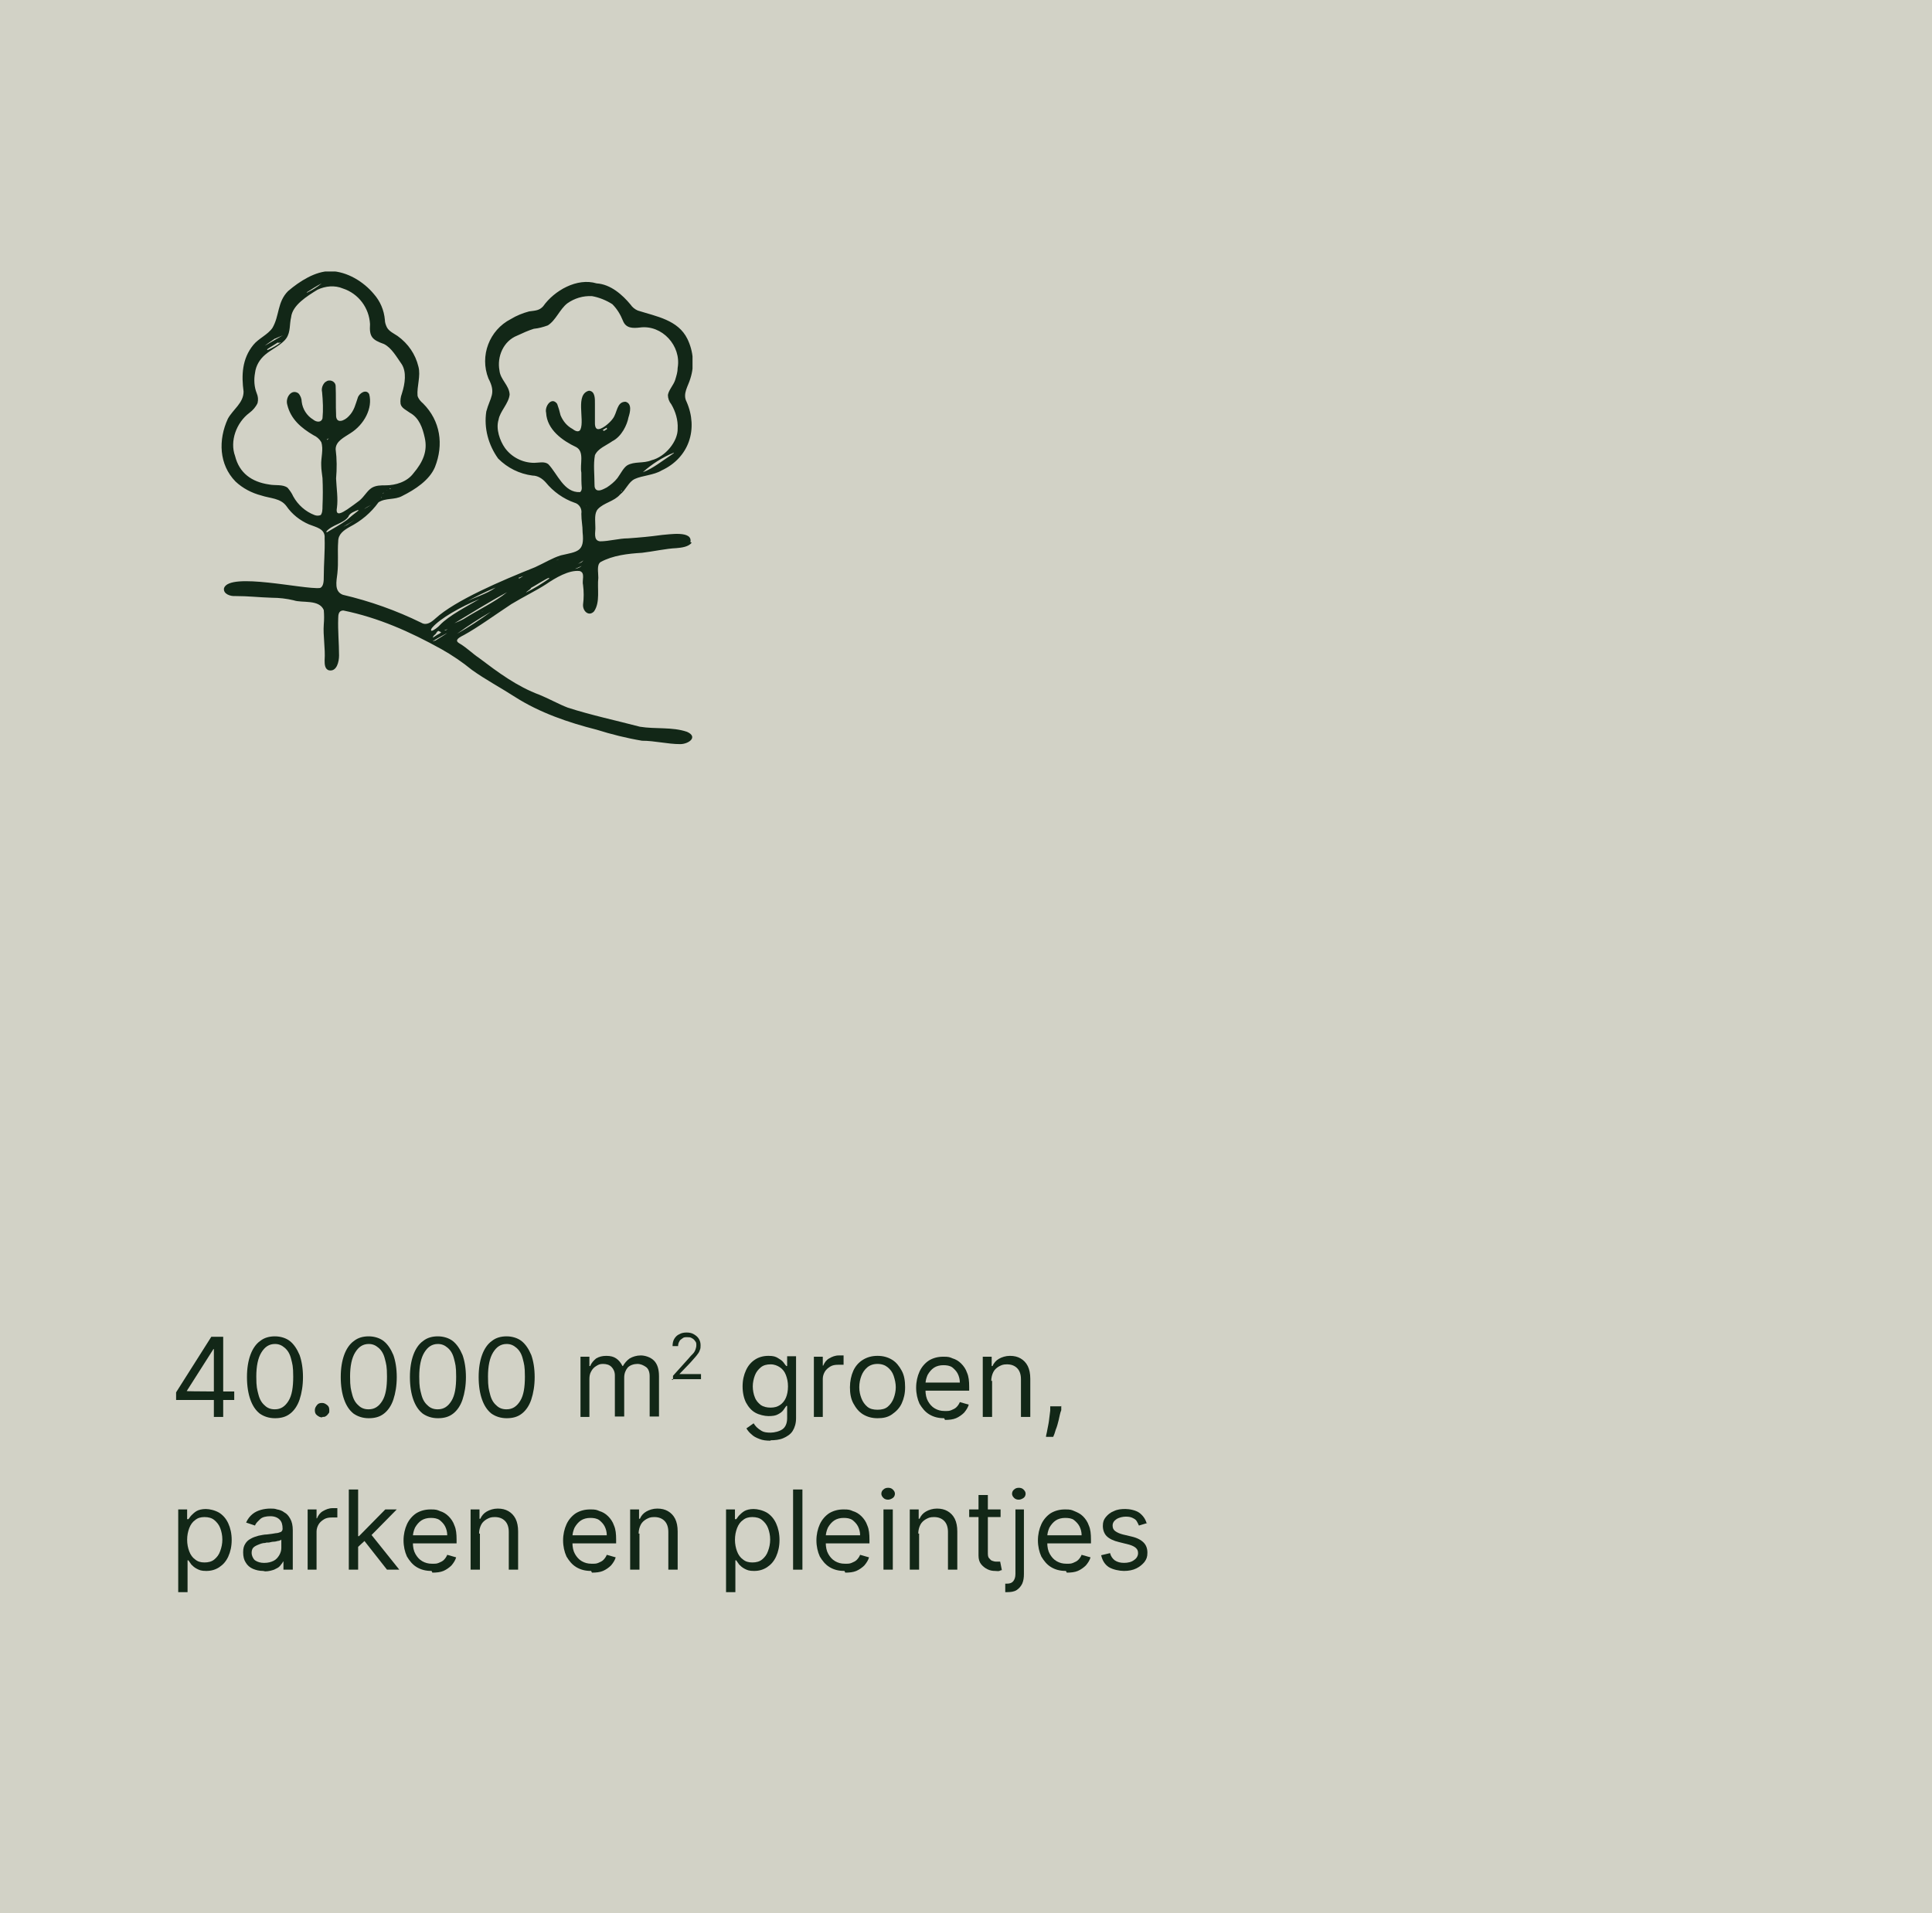<svg xmlns="http://www.w3.org/2000/svg" xmlns:xlink="http://www.w3.org/1999/xlink" id="uuid-1c156a2c-62ef-4b2b-b322-a8c6a5aaf124" viewBox="0 0 455.3 451"><defs><clipPath id="uuid-25e93b33-94e7-4d0b-85d9-d43cce3b8004"><rect x="52" y="64" width="111.2" height="111.5" fill="none"></rect></clipPath></defs><g id="uuid-9c67118f-27e1-49f9-bea3-88504595a415"><g id="uuid-7bf9fb39-04eb-468e-a52e-2dbc66252ee9"><path d="M0,0h455.3v451H0V0Z" fill="#d2d2c6"></path></g><g id="uuid-1257cd90-35f5-4482-a44b-ab99305171cc"><g><path d="M41.5,330.1v-1.9l8.3-13.1h1.4v2.9h-.9l-6.3,9.9h0c0,.1,11.2.1,11.2.1v2h-13.7ZM50.4,334v-18.9h2.2v18.9h-2.2Z" fill="#122717"></path><path d="M64.8,334.3c-1.4,0-2.6-.4-3.6-1.1-1-.8-1.7-1.9-2.2-3.3s-.8-3.2-.8-5.3.3-3.8.8-5.2c.5-1.4,1.3-2.6,2.3-3.3,1-.8,2.2-1.1,3.5-1.1s2.6.4,3.5,1.1c1,.8,1.7,1.9,2.3,3.3.5,1.4.8,3.2.8,5.2s-.3,3.8-.8,5.3-1.3,2.6-2.2,3.3c-1,.8-2.2,1.1-3.6,1.1ZM64.8,332.2c1.4,0,2.4-.7,3.2-2,.8-1.3,1.1-3.2,1.1-5.7s-.2-3-.5-4.2c-.3-1.2-.8-2-1.5-2.6s-1.4-.9-2.3-.9c-1.4,0-2.4.7-3.2,2-.8,1.3-1.2,3.2-1.2,5.7s.2,3,.5,4.2.8,2,1.5,2.6c.6.6,1.4.9,2.3.9Z" fill="#122717"></path><path d="M75.9,334.1c-.5,0-.8-.2-1.2-.5s-.5-.7-.5-1.2.2-.8.5-1.2.7-.5,1.2-.5.8.2,1.2.5.5.7.5,1.2,0,.6-.2.8c-.2.3-.4.5-.6.6-.2.2-.5.2-.8.2Z" fill="#122717"></path><path d="M86.9,334.3c-1.4,0-2.6-.4-3.6-1.1-1-.8-1.7-1.9-2.2-3.3s-.8-3.2-.8-5.3.3-3.8.8-5.2c.5-1.4,1.3-2.6,2.3-3.3,1-.8,2.2-1.1,3.5-1.1s2.6.4,3.5,1.1c1,.8,1.7,1.9,2.3,3.3.5,1.4.8,3.2.8,5.2s-.3,3.8-.8,5.3-1.3,2.6-2.2,3.3c-1,.8-2.2,1.1-3.6,1.1ZM86.9,332.2c1.4,0,2.4-.7,3.2-2,.8-1.3,1.1-3.2,1.1-5.7s-.2-3-.5-4.2c-.3-1.2-.8-2-1.5-2.6s-1.4-.9-2.3-.9c-1.4,0-2.4.7-3.2,2-.8,1.3-1.2,3.2-1.2,5.7s.2,3,.5,4.2.8,2,1.5,2.6c.6.6,1.4.9,2.3.9Z" fill="#122717"></path><path d="M103.2,334.3c-1.4,0-2.6-.4-3.6-1.1-1-.8-1.7-1.9-2.2-3.3s-.8-3.2-.8-5.3.3-3.8.8-5.2c.5-1.4,1.3-2.6,2.3-3.3,1-.8,2.2-1.1,3.5-1.1s2.6.4,3.5,1.1c1,.8,1.7,1.9,2.3,3.3.5,1.4.8,3.2.8,5.2s-.3,3.8-.8,5.3-1.3,2.6-2.2,3.3c-1,.8-2.2,1.1-3.6,1.1ZM103.2,332.2c1.4,0,2.4-.7,3.2-2,.8-1.3,1.1-3.2,1.1-5.7s-.2-3-.5-4.2c-.3-1.2-.8-2-1.5-2.6s-1.4-.9-2.3-.9c-1.4,0-2.4.7-3.2,2-.8,1.3-1.2,3.2-1.2,5.7s.2,3,.5,4.2.8,2,1.5,2.6c.6.6,1.4.9,2.3.9Z" fill="#122717"></path><path d="M119.4,334.3c-1.4,0-2.6-.4-3.6-1.1-1-.8-1.7-1.9-2.2-3.3s-.8-3.2-.8-5.3.3-3.8.8-5.2c.5-1.4,1.3-2.6,2.3-3.3,1-.8,2.2-1.1,3.5-1.1s2.6.4,3.5,1.1c1,.8,1.7,1.9,2.3,3.3.5,1.4.8,3.2.8,5.2s-.3,3.8-.8,5.3-1.3,2.6-2.2,3.3c-1,.8-2.2,1.1-3.6,1.1ZM119.4,332.2c1.4,0,2.4-.7,3.2-2,.8-1.3,1.1-3.2,1.1-5.7s-.2-3-.5-4.2c-.3-1.2-.8-2-1.5-2.6s-1.4-.9-2.3-.9c-1.4,0-2.4.7-3.2,2-.8,1.3-1.2,3.2-1.2,5.7s.2,3,.5,4.2.8,2,1.5,2.6c.6.6,1.4.9,2.3.9Z" fill="#122717"></path><path d="M136.8,334v-14.2h2.1v2.2h.2c.3-.8.8-1.3,1.4-1.8.7-.4,1.4-.6,2.4-.6s1.7.2,2.3.6c.6.4,1.1,1,1.5,1.8h.1c.4-.7.9-1.3,1.6-1.8.7-.4,1.6-.7,2.6-.7s2.3.4,3.1,1.2c.8.8,1.2,2,1.2,3.7v9.5h-2.2v-9.5c0-1-.3-1.8-.9-2.2s-1.2-.7-2-.7-1.8.3-2.3.9c-.5.6-.8,1.4-.8,2.3v9.2h-2.2v-9.7c0-.8-.3-1.5-.8-2-.5-.5-1.2-.7-2-.7s-1.1.2-1.6.5c-.5.3-.9.7-1.2,1.3-.3.5-.4,1.1-.4,1.8v8.9h-2.2Z" fill="#122717"></path></g><g><path d="M158.6,325.3v-1l3.6-4c.4-.5.8-.9,1.1-1.2s.5-.7.6-1c.1-.3.2-.6.2-1s0-.7-.3-1c-.2-.3-.4-.5-.8-.7-.3-.2-.7-.2-1.1-.2s-.8,0-1.1.3c-.3.2-.6.4-.7.7-.2.3-.3.7-.3,1.1h-1.3c0-.6.1-1.2.4-1.7s.7-.9,1.2-1.1c.5-.3,1.1-.4,1.7-.4s1.2.1,1.7.4c.5.3.9.6,1.2,1.1.3.5.4,1,.4,1.5s0,.8-.2,1.2c-.1.4-.4.8-.8,1.3-.4.5-.9,1-1.5,1.7l-2.5,2.6h0c0,0,5.1,0,5.1,0v1.2h-7Z" fill="#122717"></path></g><g><path d="M181.7,339.6c-1.1,0-2-.1-2.7-.4-.8-.3-1.4-.6-1.9-1.1-.5-.4-.9-.9-1.2-1.4l1.7-1.2c.2.3.4.6.7.9.3.3.7.6,1.2.9s1.2.4,2.1.4,2.1-.3,2.8-.8,1.1-1.4,1.1-2.6v-2.9h-.2c-.2.3-.4.6-.7,1-.3.4-.7.7-1.3,1-.5.3-1.3.4-2.2.4s-2.2-.3-3.1-.8c-.9-.5-1.6-1.3-2.2-2.4-.5-1-.8-2.3-.8-3.8s.3-2.7.8-3.8c.5-1.1,1.2-1.9,2.1-2.5.9-.6,2-.9,3.2-.9s1.7.2,2.2.5,1,.6,1.3,1c.3.4.5.7.7.9h.2v-2.3h2.1v14.6c0,1.2-.3,2.2-.8,3s-1.3,1.3-2.2,1.7c-.9.4-2,.5-3.1.5ZM181.6,331.8c.9,0,1.6-.2,2.2-.6.6-.4,1.1-1,1.4-1.7s.5-1.6.5-2.7-.2-1.9-.5-2.7c-.3-.8-.8-1.4-1.4-1.8-.6-.4-1.3-.7-2.2-.7s-1.7.2-2.3.7c-.6.5-1.1,1.1-1.4,1.9-.3.8-.5,1.7-.5,2.6s.2,1.9.5,2.6c.3.8.8,1.3,1.4,1.8.6.4,1.4.6,2.3.6Z" fill="#122717"></path><path d="M191.8,334v-14.2h2.1v2.1h.1c.3-.7.7-1.3,1.4-1.7.7-.4,1.4-.7,2.3-.7s.4,0,.6,0c.2,0,.4,0,.5,0v2.2c0,0-.2,0-.5,0s-.5,0-.8,0c-.7,0-1.3.1-1.8.4s-1,.7-1.3,1.2c-.3.5-.5,1.1-.5,1.7v9h-2.2Z" fill="#122717"></path><path d="M206.8,334.3c-1.3,0-2.4-.3-3.4-.9s-1.7-1.5-2.3-2.6-.8-2.4-.8-3.8.3-2.8.8-3.9,1.3-2,2.3-2.6,2.1-.9,3.4-.9,2.4.3,3.4.9,1.7,1.5,2.3,2.6.8,2.4.8,3.9-.3,2.7-.8,3.8-1.3,1.9-2.3,2.6-2.1.9-3.4.9ZM206.8,332.3c1,0,1.8-.2,2.4-.7.6-.5,1.1-1.2,1.4-2s.5-1.7.5-2.6-.2-1.8-.5-2.7-.8-1.5-1.4-2c-.6-.5-1.4-.8-2.4-.8s-1.8.3-2.4.8c-.6.5-1.1,1.2-1.4,2s-.5,1.7-.5,2.7.2,1.8.5,2.6.8,1.5,1.4,2c.6.5,1.4.7,2.4.7Z" fill="#122717"></path><path d="M222.5,334.3c-1.4,0-2.5-.3-3.5-.9-1-.6-1.7-1.5-2.3-2.5-.5-1.1-.8-2.4-.8-3.8s.3-2.7.8-3.8c.5-1.1,1.3-2,2.2-2.6,1-.6,2.1-.9,3.4-.9s1.5.1,2.2.4c.7.2,1.4.6,2,1.2s1.1,1.3,1.4,2.2c.4.9.5,2,.5,3.3v.9h-10.9v-1.9h8.7c0-.8-.2-1.5-.5-2.1s-.8-1.1-1.3-1.5c-.6-.4-1.3-.5-2.1-.5s-1.6.2-2.2.6c-.6.4-1.1,1-1.5,1.7-.3.7-.5,1.4-.5,2.2v1.3c0,1.1.2,2,.6,2.7.4.7.9,1.3,1.6,1.7.7.4,1.4.6,2.3.6s1.1,0,1.6-.2.9-.4,1.2-.7c.3-.3.6-.7.8-1.2l2.1.6c-.2.7-.6,1.3-1.1,1.9-.5.5-1.2,1-1.9,1.3s-1.6.4-2.6.4Z" fill="#122717"></path><path d="M233.8,325.5v8.5h-2.2v-14.2h2.1v2.2h.2c.3-.7.8-1.3,1.5-1.7.7-.4,1.6-.7,2.6-.7s1.8.2,2.5.6c.7.4,1.3,1,1.7,1.8.4.8.6,1.8.6,3v9h-2.2v-8.9c0-1.1-.3-2-.9-2.6-.6-.6-1.4-.9-2.4-.9s-1.3.2-1.9.5c-.5.3-1,.7-1.3,1.3-.3.6-.5,1.3-.5,2.1Z" fill="#122717"></path><path d="M250.1,331.4v1c-.3.7-.4,1.5-.6,2.3-.2.8-.4,1.6-.7,2.3-.2.7-.4,1.3-.6,1.7h-1.7c0-.4.2-.9.3-1.6.1-.6.3-1.4.4-2.2.1-.8.2-1.6.3-2.4v-1h2.5Z" fill="#122717"></path></g><g><path d="M42,375.3v-19.5h2.1v2.3h.3c.2-.2.4-.6.7-.9s.7-.7,1.2-1,1.3-.5,2.2-.5,2.2.3,3.2.9c.9.6,1.6,1.4,2.1,2.5.5,1.1.8,2.4.8,3.9s-.3,2.8-.8,3.9c-.5,1.1-1.2,1.9-2.1,2.5-.9.6-1.9.9-3.1.9s-1.6-.2-2.2-.5-1-.7-1.3-1c-.3-.4-.5-.7-.7-1h-.2v7.5h-2.2ZM44.1,362.9c0,1.1.2,2,.5,2.8s.8,1.5,1.4,1.9c.6.5,1.3.7,2.2.7s1.7-.2,2.3-.7,1.1-1.1,1.4-2c.3-.8.5-1.7.5-2.7s-.2-1.9-.5-2.7c-.3-.8-.8-1.4-1.4-1.9-.6-.5-1.4-.7-2.3-.7s-1.6.2-2.2.7c-.6.4-1.1,1.1-1.4,1.9-.3.8-.5,1.7-.5,2.8Z" fill="#122717"></path><path d="M62,370.3c-.9,0-1.7-.2-2.4-.5-.7-.3-1.3-.8-1.7-1.5-.4-.6-.6-1.4-.6-2.4s.2-1.5.5-2c.3-.5.7-.9,1.3-1.2.5-.3,1.1-.5,1.8-.7.6-.1,1.3-.3,2-.3.9-.1,1.6-.2,2.1-.3.5,0,.9-.2,1.2-.3.2-.1.4-.4.4-.7h0c0-1-.2-1.7-.7-2.2-.5-.5-1.2-.8-2.2-.8s-1.9.2-2.4.7-1,.9-1.2,1.5l-2.1-.7c.4-.9.9-1.5,1.5-2,.6-.5,1.3-.8,2-1,.7-.2,1.5-.3,2.2-.3s1,0,1.6.2c.6.1,1.2.3,1.7.7.6.3,1,.8,1.4,1.5.4.7.6,1.6.6,2.7v9.3h-2.2v-1.9h-.1c-.1.3-.4.6-.7,1s-.8.6-1.4.9c-.6.2-1.3.4-2.1.4ZM62.3,368.4c.9,0,1.6-.2,2.2-.5.6-.3,1-.8,1.3-1.3.3-.5.5-1.1.5-1.7v-2c0,.1-.3.2-.6.3-.3,0-.7.2-1.1.2-.4,0-.8.1-1.2.2-.4,0-.7,0-.9.1-.6,0-1.1.2-1.6.4s-.9.4-1.2.7c-.3.3-.4.8-.4,1.3s.3,1.3.8,1.7c.6.4,1.3.6,2.1.6Z" fill="#122717"></path><path d="M72.5,370v-14.2h2.1v2.1h.1c.3-.7.7-1.3,1.4-1.7.7-.4,1.4-.7,2.3-.7s.4,0,.6,0c.2,0,.4,0,.5,0v2.2c0,0-.2,0-.5,0s-.5,0-.8,0c-.7,0-1.3.1-1.8.4s-1,.7-1.3,1.2c-.3.5-.5,1.1-.5,1.7v9h-2.2Z" fill="#122717"></path><path d="M82.2,370v-18.9h2.2v18.9h-2.2ZM84.2,364.8v-2.7s.4,0,.4,0l6.2-6.3h2.7l-6.6,6.7h-.2l-2.5,2.3ZM91.2,370l-5.5-7,1.6-1.5,6.8,8.5h-2.8Z" fill="#122717"></path><path d="M101.7,370.3c-1.4,0-2.5-.3-3.5-.9-1-.6-1.7-1.5-2.3-2.5-.5-1.1-.8-2.4-.8-3.8s.3-2.7.8-3.8c.5-1.1,1.3-2,2.2-2.6,1-.6,2.1-.9,3.4-.9s1.5.1,2.2.4c.7.2,1.4.6,2,1.2s1.1,1.3,1.4,2.2c.4.9.5,2,.5,3.3v.9h-10.9v-1.9h8.7c0-.8-.2-1.5-.5-2.1s-.8-1.1-1.3-1.5c-.6-.4-1.3-.5-2.1-.5s-1.6.2-2.2.6c-.6.4-1.1,1-1.5,1.7-.3.7-.5,1.4-.5,2.2v1.3c0,1.1.2,2,.6,2.7.4.7.9,1.3,1.6,1.7.7.4,1.4.6,2.3.6s1.1,0,1.6-.2.9-.4,1.2-.7c.3-.3.6-.7.8-1.2l2.1.6c-.2.7-.6,1.3-1.1,1.9-.5.5-1.2,1-1.9,1.3s-1.6.4-2.6.4Z" fill="#122717"></path><path d="M113.1,361.5v8.5h-2.2v-14.2h2.1v2.2h.2c.3-.7.8-1.3,1.5-1.7.7-.4,1.6-.7,2.6-.7s1.8.2,2.5.6,1.3,1,1.7,1.8c.4.8.6,1.8.6,3v9h-2.2v-8.9c0-1.1-.3-2-.9-2.6s-1.4-.9-2.4-.9-1.3.2-1.9.5c-.5.3-1,.7-1.3,1.3-.3.6-.5,1.3-.5,2.1Z" fill="#122717"></path><path d="M139.3,370.3c-1.4,0-2.5-.3-3.5-.9-1-.6-1.7-1.5-2.3-2.5-.5-1.1-.8-2.4-.8-3.8s.3-2.7.8-3.8c.5-1.1,1.3-2,2.2-2.6,1-.6,2.1-.9,3.4-.9s1.5.1,2.2.4c.7.2,1.4.6,2,1.2s1.1,1.3,1.4,2.2c.4.9.5,2,.5,3.3v.9h-10.9v-1.9h8.7c0-.8-.2-1.5-.5-2.1s-.8-1.1-1.3-1.5c-.6-.4-1.3-.5-2.1-.5s-1.6.2-2.2.6c-.6.4-1.1,1-1.5,1.7-.3.7-.5,1.4-.5,2.2v1.3c0,1.1.2,2,.6,2.7.4.7.9,1.3,1.6,1.7.7.4,1.4.6,2.3.6s1.1,0,1.6-.2.9-.4,1.2-.7c.3-.3.6-.7.8-1.2l2.1.6c-.2.7-.6,1.3-1.1,1.9-.5.5-1.2,1-1.9,1.3s-1.6.4-2.6.4Z" fill="#122717"></path><path d="M150.7,361.5v8.5h-2.2v-14.2h2.1v2.2h.2c.3-.7.8-1.3,1.5-1.7.7-.4,1.6-.7,2.6-.7s1.8.2,2.5.6,1.3,1,1.7,1.8c.4.8.6,1.8.6,3v9h-2.2v-8.9c0-1.1-.3-2-.9-2.6s-1.4-.9-2.4-.9-1.3.2-1.9.5c-.5.3-1,.7-1.3,1.3-.3.6-.5,1.3-.5,2.1Z" fill="#122717"></path><path d="M171.1,375.3v-19.5h2.1v2.3h.3c.2-.2.4-.6.7-.9s.7-.7,1.2-1,1.3-.5,2.2-.5,2.2.3,3.2.9c.9.6,1.6,1.4,2.1,2.5.5,1.1.8,2.4.8,3.9s-.3,2.8-.8,3.9c-.5,1.1-1.2,1.9-2.1,2.5-.9.6-1.9.9-3.1.9s-1.6-.2-2.2-.5-1-.7-1.3-1c-.3-.4-.5-.7-.7-1h-.2v7.5h-2.2ZM173.2,362.9c0,1.1.2,2,.5,2.8s.8,1.5,1.4,1.9c.6.5,1.3.7,2.2.7s1.7-.2,2.3-.7,1.1-1.1,1.4-2c.3-.8.5-1.7.5-2.7s-.2-1.9-.5-2.7c-.3-.8-.8-1.4-1.4-1.9-.6-.5-1.4-.7-2.3-.7s-1.6.2-2.2.7c-.6.4-1.1,1.1-1.4,1.9-.3.8-.5,1.7-.5,2.8Z" fill="#122717"></path><path d="M189.1,351.1v18.9h-2.2v-18.9h2.2Z" fill="#122717"></path><path d="M199,370.3c-1.4,0-2.5-.3-3.5-.9-1-.6-1.7-1.5-2.3-2.5-.5-1.1-.8-2.4-.8-3.8s.3-2.7.8-3.8c.5-1.1,1.3-2,2.2-2.6,1-.6,2.1-.9,3.4-.9s1.5.1,2.2.4c.7.2,1.4.6,2,1.2s1.1,1.3,1.4,2.2c.4.9.5,2,.5,3.3v.9h-10.9v-1.9h8.7c0-.8-.2-1.5-.5-2.1s-.8-1.1-1.3-1.5c-.6-.4-1.3-.5-2.1-.5s-1.6.2-2.2.6c-.6.4-1.1,1-1.5,1.7-.3.7-.5,1.4-.5,2.2v1.3c0,1.1.2,2,.6,2.7.4.7.9,1.3,1.6,1.7.7.4,1.4.6,2.3.6s1.1,0,1.6-.2.9-.4,1.2-.7c.3-.3.6-.7.8-1.2l2.1.6c-.2.7-.6,1.3-1.1,1.9-.5.5-1.2,1-1.9,1.3s-1.6.4-2.6.4Z" fill="#122717"></path><path d="M209.3,353.5c-.4,0-.8-.1-1.1-.4s-.5-.6-.5-1,.2-.8.5-1c.3-.3.7-.4,1.1-.4s.8.1,1.1.4c.3.3.5.6.5,1s-.2.8-.5,1-.7.4-1.1.4ZM208.2,370v-14.2h2.2v14.2h-2.2Z" fill="#122717"></path><path d="M216.6,361.5v8.5h-2.2v-14.2h2.1v2.2h.2c.3-.7.8-1.3,1.5-1.7.7-.4,1.6-.7,2.6-.7s1.8.2,2.5.6,1.3,1,1.7,1.8c.4.8.6,1.8.6,3v9h-2.2v-8.9c0-1.1-.3-2-.9-2.6s-1.4-.9-2.4-.9-1.3.2-1.9.5c-.5.3-1,.7-1.3,1.3-.3.6-.5,1.3-.5,2.1Z" fill="#122717"></path><path d="M235.8,355.8v1.8h-7.4v-1.8h7.4ZM230.6,352.4h2.2v13.5c0,.6,0,1.1.3,1.4s.4.5.7.6.6.2.9.2.4,0,.6,0c.2,0,.3,0,.4,0l.4,2c-.1,0-.4.1-.6.2s-.6,0-1,0c-.6,0-1.2-.1-1.8-.4-.6-.3-1.1-.7-1.5-1.2s-.6-1.2-.6-2v-14.1Z" fill="#122717"></path><path d="M239.1,355.8h2.2v15.2c0,.9-.1,1.6-.4,2.3-.3.6-.7,1.1-1.3,1.5-.6.4-1.4.5-2.3.5h-.4v-2h.4c.7,0,1.2-.2,1.5-.6.3-.4.5-.9.5-1.7v-15.2ZM240.1,353.5c-.4,0-.8-.1-1.1-.4s-.5-.6-.5-1,.2-.8.5-1c.3-.3.7-.4,1.1-.4s.8.1,1.1.4c.3.3.5.6.5,1s-.2.8-.5,1-.7.4-1.1.4Z" fill="#122717"></path><path d="M251.2,370.3c-1.4,0-2.5-.3-3.5-.9-1-.6-1.7-1.5-2.3-2.5-.5-1.1-.8-2.4-.8-3.8s.3-2.7.8-3.8c.5-1.1,1.3-2,2.2-2.6,1-.6,2.1-.9,3.4-.9s1.5.1,2.2.4,1.4.6,2,1.2,1.1,1.3,1.4,2.2c.4.9.5,2,.5,3.3v.9h-10.9v-1.9h8.7c0-.8-.2-1.5-.5-2.1-.3-.6-.8-1.1-1.3-1.5s-1.3-.5-2.1-.5-1.6.2-2.2.6-1.1,1-1.5,1.7c-.3.7-.5,1.4-.5,2.2v1.3c0,1.1.2,2,.6,2.7.4.7.9,1.3,1.6,1.7s1.4.6,2.3.6,1.1,0,1.6-.2.9-.4,1.2-.7c.3-.3.6-.7.8-1.2l2.1.6c-.2.7-.6,1.3-1.1,1.9-.5.5-1.2,1-1.9,1.3s-1.6.4-2.6.4Z" fill="#122717"></path><path d="M270.4,359l-2,.6c-.1-.3-.3-.6-.5-1s-.6-.6-1-.8-.9-.3-1.6-.3-1.6.2-2.2.6c-.6.4-.9.9-.9,1.5s.2,1,.6,1.3c.4.3,1,.6,1.8.8l2.1.5c1.3.3,2.2.8,2.8,1.4.6.6.9,1.4.9,2.4s-.2,1.5-.7,2.2c-.5.6-1.1,1.1-1.9,1.5s-1.8.6-2.9.6-2.6-.3-3.6-.9c-.9-.6-1.5-1.5-1.8-2.8l2.1-.5c.2.8.6,1.3,1.1,1.7.6.4,1.3.6,2.2.6s1.8-.2,2.4-.7c.6-.4.9-1,.9-1.6s-.2-.9-.5-1.2c-.3-.3-.9-.6-1.6-.8l-2.4-.6c-1.3-.3-2.3-.8-2.9-1.4s-.9-1.5-.9-2.4.2-1.5.7-2.1c.5-.6,1.1-1.1,1.9-1.4.8-.4,1.7-.5,2.7-.5s2.5.3,3.3.9c.8.6,1.4,1.4,1.7,2.4Z" fill="#122717"></path></g></g><g id="uuid-2f99b471-2e18-42bc-b1f7-11551df5a1ed"><g clip-path="url(#uuid-25e93b33-94e7-4d0b-85d9-d43cce3b8004)"><g id="uuid-daa49295-ef00-47c4-bab5-0c9bccd8a6bf"><g id="uuid-6d4132d8-7bc0-4607-b943-ea927bedf325"><path d="M162.7,127.8c.6-2.8-5.1-1.8-6.7-1.7-2.9.4-5.2.6-8,.8-2.1,0-4.5.7-6.6.7-1.7-.2-1-2.3-1.1-3.4,0-1.5-.3-3.2.6-4.2,1.4-1.5,3.8-1.8,5.2-3.4,1.5-1.2,2-3,3.5-3.7,1.7-.8,4.5-.9,6.3-2,6.5-3,8.7-9.8,5.9-16.2-1-1.9.4-3.7.9-5.5,1-3.1.7-6.4-.7-9.3-2.2-4.5-7.3-5.3-11.7-6.7-.7-.3-1.3-.8-1.7-1.4-1.9-2.3-4.7-4.8-8-5-4.6-1.4-10,1.7-12.6,5.4-.9,1-1.8,1-3.3,1.2-1.5.4-3,1-4.3,1.8-5.1,2.6-7.4,8.7-5.3,14,1.9,3.6.4,4.4-.5,7.8-.6,3.9.5,7.9,2.8,11.1,2.2,2.2,5,3.6,8.1,4,1.2,0,2.3.7,3.1,1.6,1.8,2.2,4.2,3.9,6.8,4.8,1.1.3,1.8,1.4,1.6,2.6,0,1.7.3,2.7.3,4.4.5,4.6-1.2,4.5-5.1,5.4-2,.6-3.9,1.8-6.1,2.8-8,3.2-18.8,7.8-23.5,12.1-1,.9-2.1,1.7-3.3,1-5.9-2.9-12.1-5.1-18.5-6.6-2.1-.8-1.5-3.2-1.3-5,.3-2.7,0-5,.2-7.6,0-1.7,1.3-2.6,2.7-3.4,2.7-1.4,5-3.3,6.8-5.8,1.7-1.1,3.8-.5,5.6-1.5,3-1.5,6.4-3.7,7.7-6.8,2.1-5.3,1.3-10.9-2.8-15-.6-.5-1.1-1.1-1.3-1.8-.2-2.2.8-4.7.2-6.9-.7-2.9-2.4-5.4-4.9-7.2-.9-.6-2-1.1-2.5-2-.3-.6-.5-1.2-.5-1.8-.2-2.3-1.1-4.4-2.6-6.1-2.4-2.9-6.3-5.3-10.2-5.4-3.6,0-7.3,2.4-10,4.7-2.6,2.6-2,5.8-3.7,8.7-1.1,1.6-3.3,2.5-4.5,4-2.7,3.3-2.8,7.2-2.3,11,0,2.7-2.5,4.2-3.7,6.4-2.3,5-2.1,10.8,1.8,14.8,1.7,1.6,3.8,2.7,6.1,3.3,2.1.7,4.5.6,5.9,2.5,1.3,1.9,3.2,3.4,5.3,4.3,1.7.7,3.9,1,3.7,3.3.1,3-.2,6-.2,9,0,.9,0,2.4-.9,2.7-3.8.4-21.2-3.8-22.6,0-.3,1.4,1.5,2,2.7,1.9,3.1,0,5.4.3,8.6.4,1.7,0,3.4.2,5.1.6,2,.7,6-.3,7.1,2.3.1,1.1.1,2.3,0,3.4-.2,2.6.4,5.7.2,8.4,0,.9,0,2.1,1,2.4,1.9.4,2.4-2.1,2.4-3.5,0-2.9-.3-5.8-.2-8.7,0-.9.1-1.9,1.2-1.9,8.3,1.7,15.7,5,23.1,9.1,2.5,1.4,5,3.1,7.2,4.9,3.2,2.3,6.8,4.2,10.2,6.4,5.8,3.7,12.5,6,19.2,7.7,3.5,1.1,7.1,2,10.7,2.6,3,0,6,.8,9,.8,2,0,4.3-1.7,1.6-2.9-3.5-1.2-7.4-.6-11.1-1.2-5.7-1.5-11.4-2.7-17-4.5-2.1-.8-4.4-2.1-6.6-3-5.4-2-9.8-5.3-14.3-8.7-1.5-1-2.9-2.4-4.4-3.3-.5-.3-.8-.5-.8-.8,0-.5,1-1,1.6-1.3,3.3-1.8,7.4-4.8,11.2-7.3,2.8-1.7,5.9-3.2,8.2-4.7,2.2-1.5,5.4-3.4,7.9-3.1,1.4.4.5,2.2.8,3.3.2,1.5.2,3.1,0,4.6-.1,1.6,1.4,2.9,2.6,1.6,1.5-2.2.7-5.4,1-7.9,0-1.4-.4-3,.5-3.7,2.9-1.6,6.5-2,9.8-2.2,2.6-.3,5.7-1,8.1-1.1,1.2-.1,2.9-.3,3.6-1.3h0ZM77,103.6l.3-.2c0,0,.1,0,.2,0-.1,0-.3.2-.4.3h0s0,0,0,0M76.9,125.3c1.3-1.6,4.1-1.9,5.2-3.5.3-.9,1.6-1.3,2.3-1.6.2,0,0,0,0,.2-.8.6-1.9,1.5-2.7,2.2-1.2.9-3.4,2.1-4.7,2.9h0ZM81.6,123.8c-.1.1-1,.5-.6.3l1.2-.7,1.3-.8c.2-.1-1.7,1.1-1.8,1.2h0ZM85.8,120c.5-.4,1.1-.7,1.7-1-.3.2-1.4.8-1.7,1h0ZM79.5,125.1c0,0,.1-.1.1-.2,0,0,0,0,0,0-.1,0-.2.1-.3.2h0ZM89.9,117.2h0s0,0,0,.2c0,0,0,0-.1-.2M91.1,115.6s0,0,.1-.1c.2,0,.3-.1.4-.2-.2.1-.4.2-.5.3M91.9,115.1s0,0,.1,0c0,0,.2,0,.2,0-.1,0-.2.1-.4.2M90.3,116.3c0,0-.2,0-.3.1.2-.1.3-.2.5-.3,0,0-.1.1-.2.2M90.7,117.1c0,0,0-.1,0-.2,0,0,0,0,0,0h0s0,0,0,0c0,0,0,0,0,.1M72.3,68.9c.9-.6,2.5-1.6,3.5-2.1-1.1.9-2.2,1.6-3.5,2.2h0ZM65.5,80.8c0,0,.2,0,.3,0,.2,0,.4-.2.4-.1-.9.7-2,1.3-3.1,1.8-.1,0-.2,0-.1-.2.4-.3,2.1-1.3,2.5-1.6h0ZM64.9,79.8c.4-.2.9-.4,1.4-.6.3-.1.6-.3.6-.3-.2.1-4.3,2.5-4.5,2.6.6-.5,1.7-1.2,2.4-1.7h.1ZM59.9,84.1h0s0,0,0,0h.1ZM75.6,121.4c-.5.2-1,.2-1.5,0-2.1-.8-3.9-2.4-5-4.4-.3-.7-.8-1.4-1.3-2-1.1-.9-3-.5-4.4-.8-4.1-.6-7-2.7-8-6.7-1.3-3.5.3-7.9,3.4-10.2.8-.6,1.5-1.4,1.9-2.3.2-.8.1-1.6-.2-2.3-.6-1.5-.7-3.2-.4-4.8.2-1.7,1.1-3.2,2.4-4.3,1.5-1.3,3.9-2.3,5-3.9,1-1.5.7-3.3,1.1-4.9.3-2.9,3.8-5,6.2-6.5,1.9-.9,4.1-1.1,6-.3,3.7,1.2,6.2,4.6,6.4,8.4-.2,3,.5,3.7,3.3,4.7,1.8.9,3,3.1,4.2,4.8,1.1,1.8.8,4.4,0,6.9-.3.8-.4,1.6-.3,2.4.2,1,1.4,1.5,2.2,2.1,2.2,1.2,3,3.6,3.5,5.9.7,3.1-.4,5.7-2.7,8.4-1.5,2-4.2,2.8-6.5,2.8-1.2,0-2.3,0-3.3.6-1.1.7-1.7,2-2.9,3-.9.7-1.9,1.4-2.9,2.1-1.1.7-2.8,1.8-2.4-.4.3-2.2-.1-4.6-.2-6.9.2-2.3.2-4.6-.1-6.9,0-1.9,2-2.8,3.5-3.8,3.2-2,5.3-5.9,4.4-9.2-.7-1.3-2.4-.2-2.7.9-.5,1.4-.8,3-2.1,4.3-1,1.1-3.1,2-3-.4-.1-2,0-4.5-.1-6.7,0-.8-.8-1.4-1.6-1.3-.3,0-.6.2-.9.4-.6.6-.9,1.5-.7,2.3.2,2.1.3,4.2.1,6.2-.3,1.1-1.5.9-2.2.3-1.5-.9-2.5-2.5-2.7-4.2,0-.7-.3-1.5-.8-2-1.6-1.1-3.1,1-2.6,2.7.8,3.4,3.3,5.5,6.2,7.2.7.3,1.4.9,1.8,1.6.6,1.7-.1,3.7,0,5.5,0,1,.2,2,.3,3,.1,2.2.1,4.4,0,6.6,0,.8,0,1.8-.6,2.3h0ZM83.7,99.7h0s0,0,0,0h0ZM143,128.1h-.2c0,0,0,0,0,0,0,0,.2,0,.2,0M107.1,146.9c4-2.4,8.3-5.1,12.4-7.3-3,2.4-7.1,4.3-10.2,6.3-.7.4-1.5.7-2.2,1h0ZM122.3,136.3s0,0-.1-.1c.4-.1.7-.3,1.1-.4l-1,.6ZM103.3,148.7c.1.1.5.2.6.3.2,0-.2.3-.4.4-.5.2-1.1.7-1.5.9,0-.2.3-.6.5-.7.3-.2.4-.7.7-.8h0ZM104.6,148.6c.2,0,.5-.2.9-.3l-.5.3c-.1,0-.2,0-.4,0M107.9,147.6s0,0,0,0h-.2c0,0-.2.2-.2.2l.3-.2M113.2,144.4l.9-.5c-.2.1-.3.2-.5.3-.1,0-.3.1-.4.2M146.6,115.6c0,0,0,.2-.2.2,0,0,0,0-.1,0,0,0,0,0,0,0l.3-.2s0,0,0,0M158.4,107.1c-2.3,1.5-4.6,3.4-6.9,4.2,2.1-1.9,4.6-3.5,7.3-4.6.1,0,0,0-.2.3h-.2ZM136.7,116c-3.8.2-5.3-4.3-7.5-6.6-.9-.7-2.3-.3-3.3-.3-2.7,0-5.3-1.3-6.9-3.5-1.2-1.7-2.2-4.5-1.5-6.7.3-1.9,2.4-3.8,2.6-5.9-.1-2.2-2.2-3.5-2.4-5.7-.6-3.2.9-6.9,4.2-8.2,1.3-.6,2.6-1.2,3.9-1.6,1.1-.1,2.2-.4,3.3-.8,1.9-1.2,2.8-3.8,4.6-5.2,1.7-1.2,3.7-1.8,5.8-1.7,1.7.3,3.4,1,4.8,1.9,1.1,1.1,1.9,2.4,2.5,3.9.7,1.8,2.3,1.8,4,1.6,5.2-.7,9.8,4.3,8.9,9.5,0,1-.3,1.9-.6,2.9-.4,1.2-1.5,2.3-1.7,3.5,0,.8.3,1.6.8,2.2,1,1.7,1.6,3.7,1.5,5.7.1,3-2.9,6.7-6.2,7.5-1.9.8-4,.2-5.7,1.2-.9.6-1.5,1.9-2.3,3-.7.9-1.6,1.6-2.5,2.2-.8.4-2.1,1.2-2.7.3-.2-.3-.2-.7-.2-1.1,0-2.4-.3-4.6.1-6.8.7-1.6,2.7-2.3,4.1-3.3,2.2-1.1,3.5-3.9,3.8-5.6.4-1.2.9-3.3-.7-3.7-2.1,0-1.9,2.6-3,4-.7,1-2.8,2.8-3.7,2.4-.4-.2-.5-.8-.5-1.3,0-1.5,0-3.1,0-4.6,0-1.1.1-3-1.4-3.1-3.3.8-1,6.8-2,9.1-.4.9-1.4.3-1.9-.1-1.3-.7-2.2-1.8-2.8-3.2-.2-.9-.5-1.9-.8-2.7-1.3-1.8-3,.6-2.6,2.1.2,4,3.9,6.6,7.1,8.1,2,1.1.8,4.1,1.2,6,0,1.3,0,2.5.1,3.6,0,.4-.1.8-.4,1h0ZM138.5,119l-.4.3s0,0,.1-.1c0,0,.2,0,.2-.1M143.1,101.1s0,0,0,0l-.8.5c0-.1-.2-.2-.3-.2h0c.3-.2.6-.4,1-.6,0,0,0,.1,0,.2M132.1,131.6c0,0-.2,0-.3.2l-.7.3c.3-.2.7-.3,1.1-.4M116.8,138.5c-2.2,1.6-5.1,2.3-7.4,3.6,2.2-1.2,4.9-2.6,7.4-3.6h0ZM101.6,148.6c-.1-.1.1-.5.3-.7,1.8-2.1,6.7-4.9,11.1-6.7-2.9,1.7-7.2,3.9-9.3,6.1-.4.5-1.6,1.4-2,1.4h0ZM102.5,151c-1,.4-.3,0,.2-.3.9-.5,1.7-1,2.7-1.5-.2.2-2.3,1.5-2.8,1.8h-.1ZM107.7,149.4c2.6-1.9,5.2-3.6,8-5.2-2.6,1.9-5.2,3.6-8,5.2h0ZM125.1,138.6c.8-.4,3.7-2.3,4.3-2.4,0,0,0,0,0,.2-1.7,1.2-3.5,2.3-5.3,3.2-.6.3,1-.8,1-.9h0ZM135.5,134.1c.5-.2,1.1-.5,1.6-.7h0c-.5.4-1,.6-1.6.7M137.1,132.5c-.3.2-.7.3-1,.5l1.4-.9c-.1.1-.3.3-.4.4" fill="#122717"></path></g></g></g></g></g></svg>